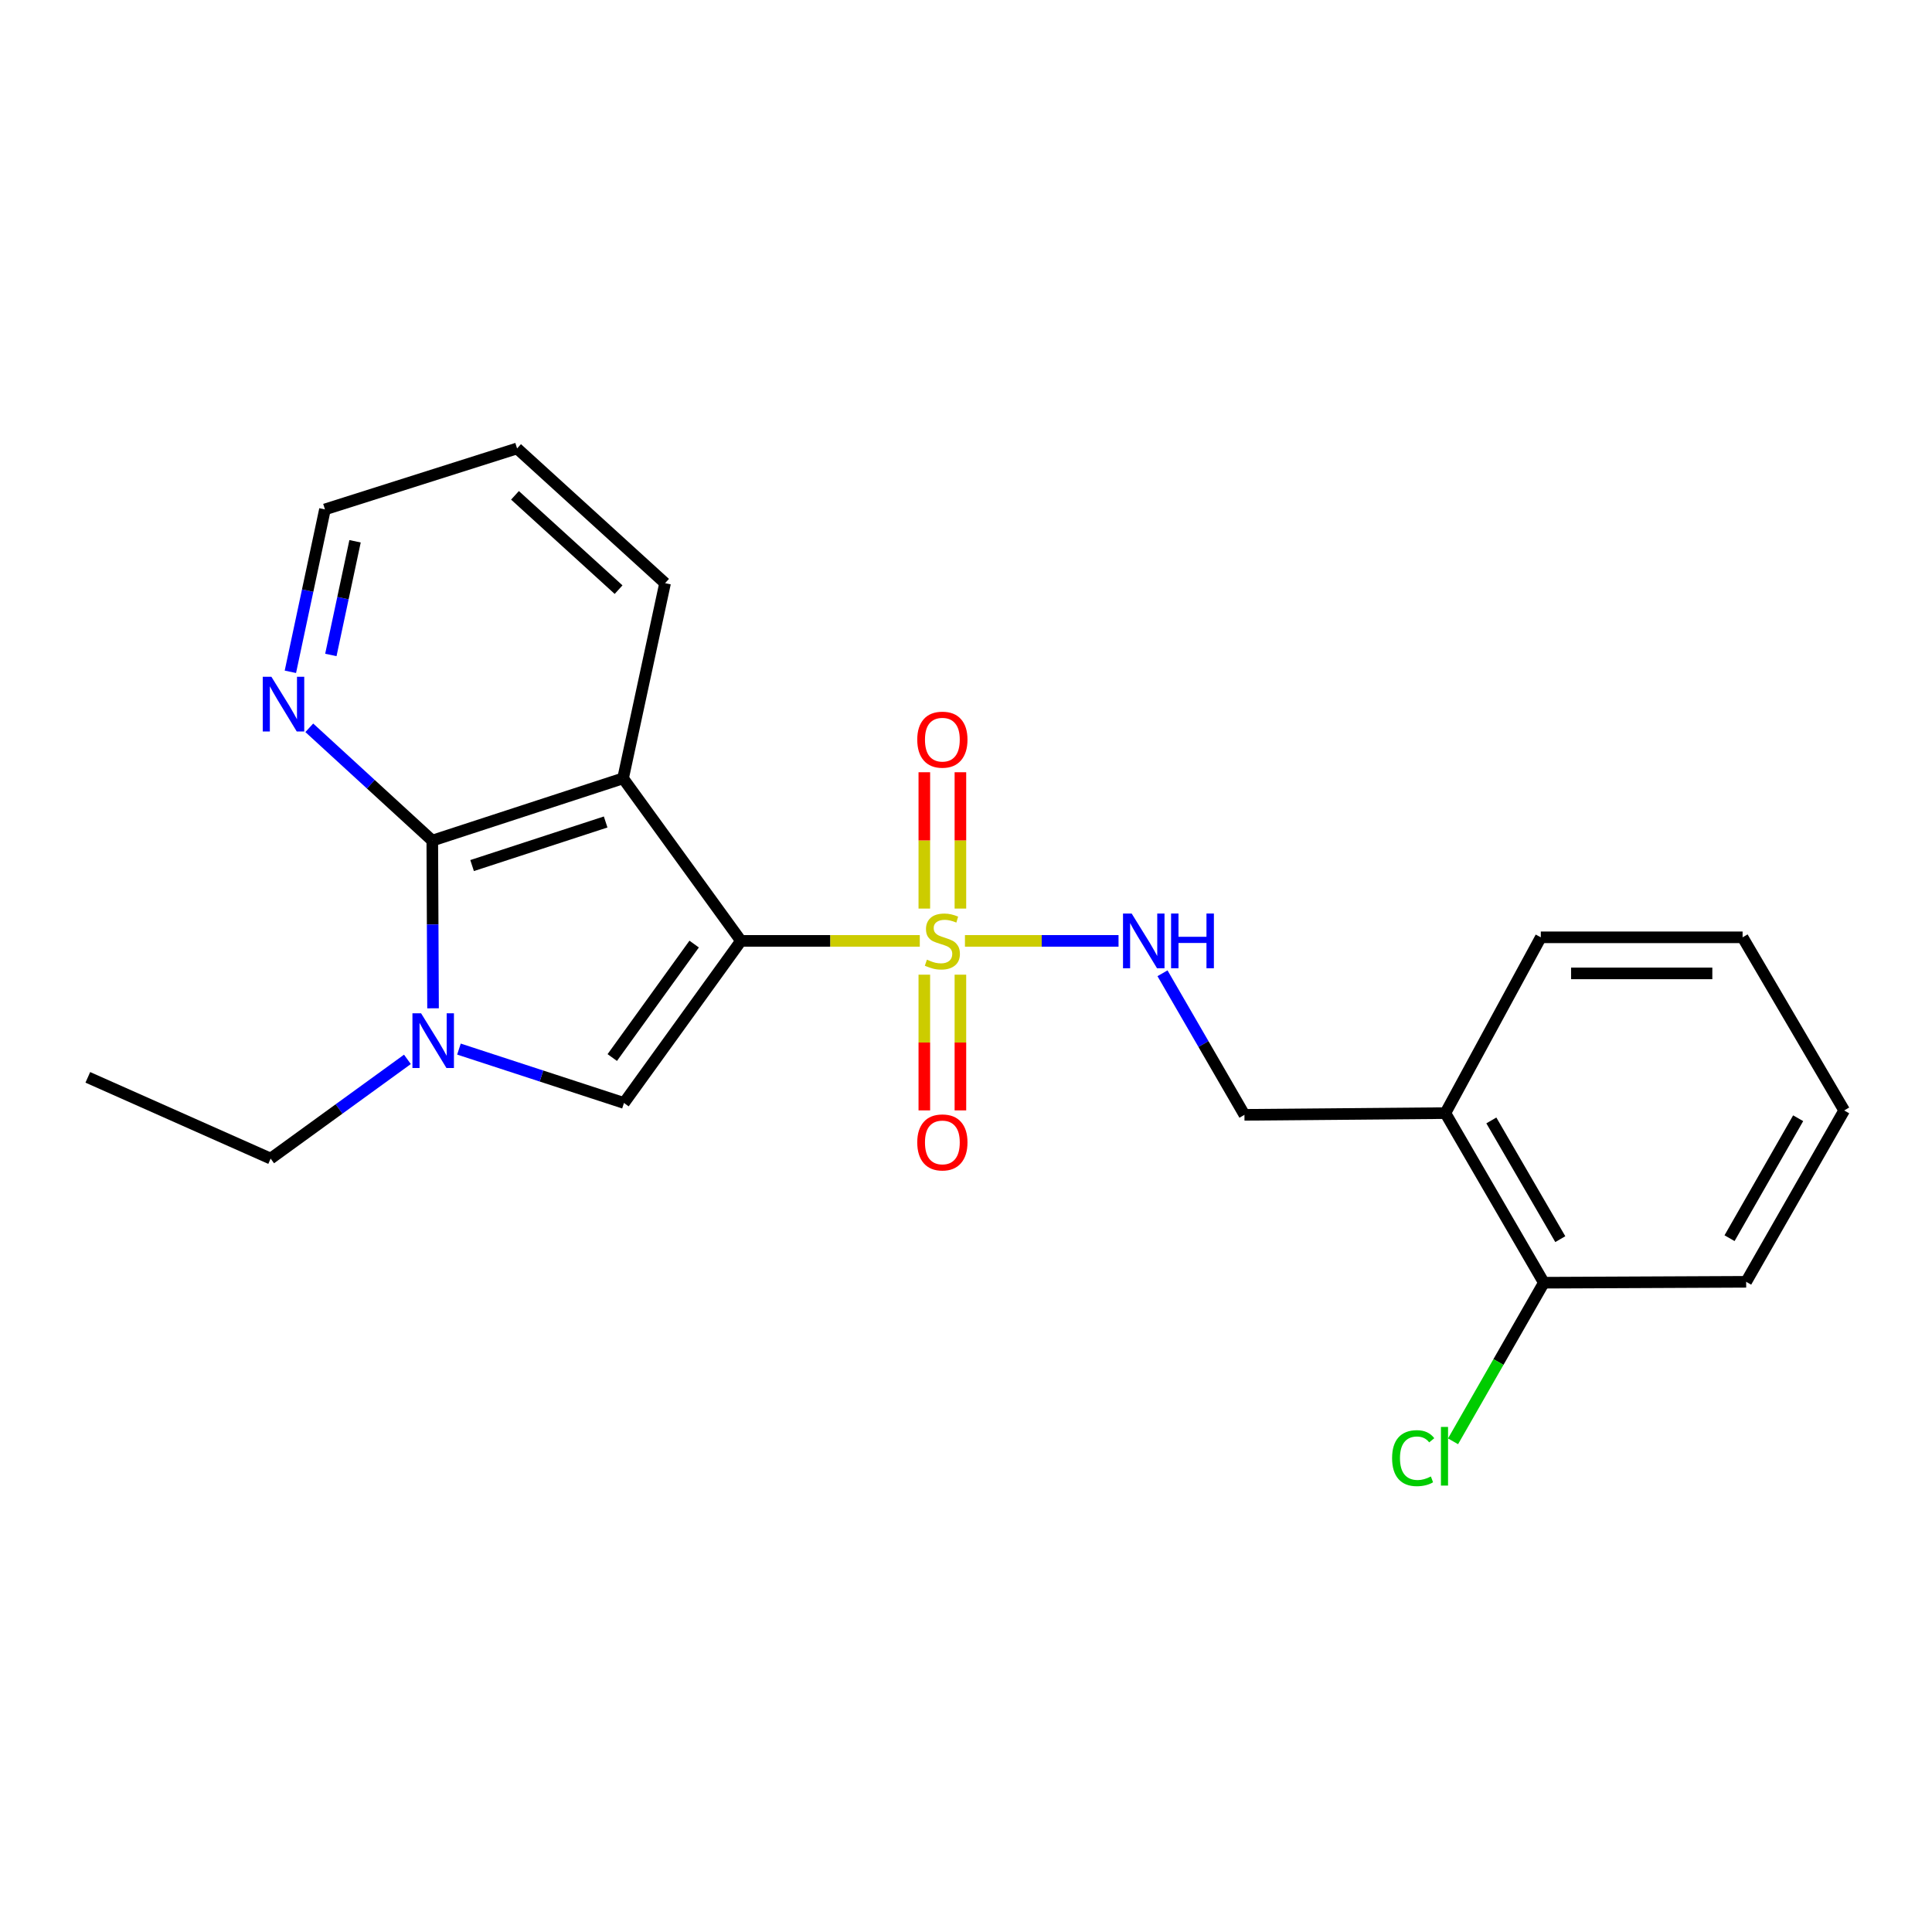 <?xml version='1.0' encoding='iso-8859-1'?>
<svg version='1.1' baseProfile='full'
              xmlns='http://www.w3.org/2000/svg'
                      xmlns:rdkit='http://www.rdkit.org/xml'
                      xmlns:xlink='http://www.w3.org/1999/xlink'
                  xml:space='preserve'
width='1000px' height='1000px' viewBox='0 0 1000 1000'>
<!-- END OF HEADER -->
<rect style='opacity:1.0;fill:#FFFFFF;stroke:none' width='1000' height='1000' x='0' y='0'> </rect>
<path class='bond-0' d='M 383.518,487.002 L 429.8,487.002' style='fill:none;fill-rule:evenodd;stroke:#000000;stroke-width:6px;stroke-linecap:butt;stroke-linejoin:miter;stroke-opacity:1' />
<path class='bond-0' d='M 429.8,487.002 L 476.081,487.002' style='fill:none;fill-rule:evenodd;stroke:#CCCC00;stroke-width:6px;stroke-linecap:butt;stroke-linejoin:miter;stroke-opacity:1' />
<path class='bond-1' d='M 383.518,487.002 L 322.502,402.87' style='fill:none;fill-rule:evenodd;stroke:#000000;stroke-width:6px;stroke-linecap:butt;stroke-linejoin:miter;stroke-opacity:1' />
<path class='bond-2' d='M 383.518,487.002 L 322.969,570.895' style='fill:none;fill-rule:evenodd;stroke:#000000;stroke-width:6px;stroke-linecap:butt;stroke-linejoin:miter;stroke-opacity:1' />
<path class='bond-2' d='M 359.293,488.656 L 316.908,547.382' style='fill:none;fill-rule:evenodd;stroke:#000000;stroke-width:6px;stroke-linecap:butt;stroke-linejoin:miter;stroke-opacity:1' />
<path class='bond-5' d='M 499.454,487.002 L 539.203,487.002' style='fill:none;fill-rule:evenodd;stroke:#CCCC00;stroke-width:6px;stroke-linecap:butt;stroke-linejoin:miter;stroke-opacity:1' />
<path class='bond-5' d='M 539.203,487.002 L 578.953,487.002' style='fill:none;fill-rule:evenodd;stroke:#0000FF;stroke-width:6px;stroke-linecap:butt;stroke-linejoin:miter;stroke-opacity:1' />
<path class='bond-7' d='M 497.105,470.276 L 497.105,434.993' style='fill:none;fill-rule:evenodd;stroke:#CCCC00;stroke-width:6px;stroke-linecap:butt;stroke-linejoin:miter;stroke-opacity:1' />
<path class='bond-7' d='M 497.105,434.993 L 497.105,399.711' style='fill:none;fill-rule:evenodd;stroke:#FF0000;stroke-width:6px;stroke-linecap:butt;stroke-linejoin:miter;stroke-opacity:1' />
<path class='bond-7' d='M 478.43,470.276 L 478.43,434.993' style='fill:none;fill-rule:evenodd;stroke:#CCCC00;stroke-width:6px;stroke-linecap:butt;stroke-linejoin:miter;stroke-opacity:1' />
<path class='bond-7' d='M 478.43,434.993 L 478.43,399.711' style='fill:none;fill-rule:evenodd;stroke:#FF0000;stroke-width:6px;stroke-linecap:butt;stroke-linejoin:miter;stroke-opacity:1' />
<path class='bond-8' d='M 478.43,504.487 L 478.43,539.615' style='fill:none;fill-rule:evenodd;stroke:#CCCC00;stroke-width:6px;stroke-linecap:butt;stroke-linejoin:miter;stroke-opacity:1' />
<path class='bond-8' d='M 478.43,539.615 L 478.43,574.742' style='fill:none;fill-rule:evenodd;stroke:#FF0000;stroke-width:6px;stroke-linecap:butt;stroke-linejoin:miter;stroke-opacity:1' />
<path class='bond-8' d='M 497.105,504.487 L 497.105,539.615' style='fill:none;fill-rule:evenodd;stroke:#CCCC00;stroke-width:6px;stroke-linecap:butt;stroke-linejoin:miter;stroke-opacity:1' />
<path class='bond-8' d='M 497.105,539.615 L 497.105,574.742' style='fill:none;fill-rule:evenodd;stroke:#FF0000;stroke-width:6px;stroke-linecap:butt;stroke-linejoin:miter;stroke-opacity:1' />
<path class='bond-3' d='M 322.502,402.87 L 223.751,435.095' style='fill:none;fill-rule:evenodd;stroke:#000000;stroke-width:6px;stroke-linecap:butt;stroke-linejoin:miter;stroke-opacity:1' />
<path class='bond-3' d='M 313.483,425.457 L 244.358,448.015' style='fill:none;fill-rule:evenodd;stroke:#000000;stroke-width:6px;stroke-linecap:butt;stroke-linejoin:miter;stroke-opacity:1' />
<path class='bond-12' d='M 322.502,402.87 L 344.238,301.847' style='fill:none;fill-rule:evenodd;stroke:#000000;stroke-width:6px;stroke-linecap:butt;stroke-linejoin:miter;stroke-opacity:1' />
<path class='bond-4' d='M 322.969,570.895 L 280.262,556.95' style='fill:none;fill-rule:evenodd;stroke:#000000;stroke-width:6px;stroke-linecap:butt;stroke-linejoin:miter;stroke-opacity:1' />
<path class='bond-4' d='M 280.262,556.95 L 237.555,543.004' style='fill:none;fill-rule:evenodd;stroke:#0000FF;stroke-width:6px;stroke-linecap:butt;stroke-linejoin:miter;stroke-opacity:1' />
<path class='bond-6' d='M 223.751,435.095 L 191.92,405.901' style='fill:none;fill-rule:evenodd;stroke:#000000;stroke-width:6px;stroke-linecap:butt;stroke-linejoin:miter;stroke-opacity:1' />
<path class='bond-6' d='M 191.92,405.901 L 160.089,376.707' style='fill:none;fill-rule:evenodd;stroke:#0000FF;stroke-width:6px;stroke-linecap:butt;stroke-linejoin:miter;stroke-opacity:1' />
<path class='bond-22' d='M 223.751,435.095 L 223.947,478.498' style='fill:none;fill-rule:evenodd;stroke:#000000;stroke-width:6px;stroke-linecap:butt;stroke-linejoin:miter;stroke-opacity:1' />
<path class='bond-22' d='M 223.947,478.498 L 224.143,521.9' style='fill:none;fill-rule:evenodd;stroke:#0000FF;stroke-width:6px;stroke-linecap:butt;stroke-linejoin:miter;stroke-opacity:1' />
<path class='bond-13' d='M 210.88,548.326 L 175.483,574.006' style='fill:none;fill-rule:evenodd;stroke:#0000FF;stroke-width:6px;stroke-linecap:butt;stroke-linejoin:miter;stroke-opacity:1' />
<path class='bond-13' d='M 175.483,574.006 L 140.086,599.686' style='fill:none;fill-rule:evenodd;stroke:#000000;stroke-width:6px;stroke-linecap:butt;stroke-linejoin:miter;stroke-opacity:1' />
<path class='bond-10' d='M 601.708,503.763 L 622.915,540.4' style='fill:none;fill-rule:evenodd;stroke:#0000FF;stroke-width:6px;stroke-linecap:butt;stroke-linejoin:miter;stroke-opacity:1' />
<path class='bond-10' d='M 622.915,540.4 L 644.121,577.037' style='fill:none;fill-rule:evenodd;stroke:#000000;stroke-width:6px;stroke-linecap:butt;stroke-linejoin:miter;stroke-opacity:1' />
<path class='bond-23' d='M 150.299,347.725 L 159.246,305.696' style='fill:none;fill-rule:evenodd;stroke:#0000FF;stroke-width:6px;stroke-linecap:butt;stroke-linejoin:miter;stroke-opacity:1' />
<path class='bond-23' d='M 159.246,305.696 L 168.193,263.666' style='fill:none;fill-rule:evenodd;stroke:#000000;stroke-width:6px;stroke-linecap:butt;stroke-linejoin:miter;stroke-opacity:1' />
<path class='bond-23' d='M 171.249,339.004 L 177.512,309.584' style='fill:none;fill-rule:evenodd;stroke:#0000FF;stroke-width:6px;stroke-linecap:butt;stroke-linejoin:miter;stroke-opacity:1' />
<path class='bond-23' d='M 177.512,309.584 L 183.775,280.163' style='fill:none;fill-rule:evenodd;stroke:#000000;stroke-width:6px;stroke-linecap:butt;stroke-linejoin:miter;stroke-opacity:1' />
<path class='bond-9' d='M 748.122,576.145 L 644.121,577.037' style='fill:none;fill-rule:evenodd;stroke:#000000;stroke-width:6px;stroke-linecap:butt;stroke-linejoin:miter;stroke-opacity:1' />
<path class='bond-11' d='M 748.122,576.145 L 799.105,663.929' style='fill:none;fill-rule:evenodd;stroke:#000000;stroke-width:6px;stroke-linecap:butt;stroke-linejoin:miter;stroke-opacity:1' />
<path class='bond-11' d='M 771.918,579.933 L 807.607,641.382' style='fill:none;fill-rule:evenodd;stroke:#000000;stroke-width:6px;stroke-linecap:butt;stroke-linejoin:miter;stroke-opacity:1' />
<path class='bond-16' d='M 748.122,576.145 L 797.518,485.155' style='fill:none;fill-rule:evenodd;stroke:#000000;stroke-width:6px;stroke-linecap:butt;stroke-linejoin:miter;stroke-opacity:1' />
<path class='bond-14' d='M 799.105,663.929 L 775.599,704.977' style='fill:none;fill-rule:evenodd;stroke:#000000;stroke-width:6px;stroke-linecap:butt;stroke-linejoin:miter;stroke-opacity:1' />
<path class='bond-14' d='M 775.599,704.977 L 752.093,746.025' style='fill:none;fill-rule:evenodd;stroke:#00CC00;stroke-width:6px;stroke-linecap:butt;stroke-linejoin:miter;stroke-opacity:1' />
<path class='bond-17' d='M 799.105,663.929 L 903.811,663.462' style='fill:none;fill-rule:evenodd;stroke:#000000;stroke-width:6px;stroke-linecap:butt;stroke-linejoin:miter;stroke-opacity:1' />
<path class='bond-18' d='M 344.238,301.847 L 267.638,232.116' style='fill:none;fill-rule:evenodd;stroke:#000000;stroke-width:6px;stroke-linecap:butt;stroke-linejoin:miter;stroke-opacity:1' />
<path class='bond-18' d='M 320.176,305.197 L 266.556,256.385' style='fill:none;fill-rule:evenodd;stroke:#000000;stroke-width:6px;stroke-linecap:butt;stroke-linejoin:miter;stroke-opacity:1' />
<path class='bond-19' d='M 140.086,599.686 L 45.455,557.636' style='fill:none;fill-rule:evenodd;stroke:#000000;stroke-width:6px;stroke-linecap:butt;stroke-linejoin:miter;stroke-opacity:1' />
<path class='bond-15' d='M 168.193,263.666 L 267.638,232.116' style='fill:none;fill-rule:evenodd;stroke:#000000;stroke-width:6px;stroke-linecap:butt;stroke-linejoin:miter;stroke-opacity:1' />
<path class='bond-20' d='M 797.518,485.155 L 901.964,485.155' style='fill:none;fill-rule:evenodd;stroke:#000000;stroke-width:6px;stroke-linecap:butt;stroke-linejoin:miter;stroke-opacity:1' />
<path class='bond-20' d='M 813.185,503.83 L 886.297,503.83' style='fill:none;fill-rule:evenodd;stroke:#000000;stroke-width:6px;stroke-linecap:butt;stroke-linejoin:miter;stroke-opacity:1' />
<path class='bond-24' d='M 903.811,663.462 L 954.545,574.765' style='fill:none;fill-rule:evenodd;stroke:#000000;stroke-width:6px;stroke-linecap:butt;stroke-linejoin:miter;stroke-opacity:1' />
<path class='bond-24' d='M 895.21,640.885 L 930.725,578.797' style='fill:none;fill-rule:evenodd;stroke:#000000;stroke-width:6px;stroke-linecap:butt;stroke-linejoin:miter;stroke-opacity:1' />
<path class='bond-21' d='M 901.964,485.155 L 954.545,574.765' style='fill:none;fill-rule:evenodd;stroke:#000000;stroke-width:6px;stroke-linecap:butt;stroke-linejoin:miter;stroke-opacity:1' />
<path  class='atom-1' d='M 479.768 496.722
Q 480.088 496.842, 481.408 497.402
Q 482.728 497.962, 484.168 498.322
Q 485.648 498.642, 487.088 498.642
Q 489.768 498.642, 491.328 497.362
Q 492.888 496.042, 492.888 493.762
Q 492.888 492.202, 492.088 491.242
Q 491.328 490.282, 490.128 489.762
Q 488.928 489.242, 486.928 488.642
Q 484.408 487.882, 482.888 487.162
Q 481.408 486.442, 480.328 484.922
Q 479.288 483.402, 479.288 480.842
Q 479.288 477.282, 481.688 475.082
Q 484.128 472.882, 488.928 472.882
Q 492.208 472.882, 495.928 474.442
L 495.008 477.522
Q 491.608 476.122, 489.048 476.122
Q 486.288 476.122, 484.768 477.282
Q 483.248 478.402, 483.288 480.362
Q 483.288 481.882, 484.048 482.802
Q 484.848 483.722, 485.968 484.242
Q 487.128 484.762, 489.048 485.362
Q 491.608 486.162, 493.128 486.962
Q 494.648 487.762, 495.728 489.402
Q 496.848 491.002, 496.848 493.762
Q 496.848 497.682, 494.208 499.802
Q 491.608 501.882, 487.248 501.882
Q 484.728 501.882, 482.808 501.322
Q 480.928 500.802, 478.688 499.882
L 479.768 496.722
' fill='#CCCC00'/>
<path  class='atom-5' d='M 217.958 524.489
L 227.238 539.489
Q 228.158 540.969, 229.638 543.649
Q 231.118 546.329, 231.198 546.489
L 231.198 524.489
L 234.958 524.489
L 234.958 552.809
L 231.078 552.809
L 221.118 536.409
Q 219.958 534.489, 218.718 532.289
Q 217.518 530.089, 217.158 529.409
L 217.158 552.809
L 213.478 552.809
L 213.478 524.489
L 217.958 524.489
' fill='#0000FF'/>
<path  class='atom-6' d='M 585.747 472.842
L 595.027 487.842
Q 595.947 489.322, 597.427 492.002
Q 598.907 494.682, 598.987 494.842
L 598.987 472.842
L 602.747 472.842
L 602.747 501.162
L 598.867 501.162
L 588.907 484.762
Q 587.747 482.842, 586.507 480.642
Q 585.307 478.442, 584.947 477.762
L 584.947 501.162
L 581.267 501.162
L 581.267 472.842
L 585.747 472.842
' fill='#0000FF'/>
<path  class='atom-6' d='M 606.147 472.842
L 609.987 472.842
L 609.987 484.882
L 624.467 484.882
L 624.467 472.842
L 628.307 472.842
L 628.307 501.162
L 624.467 501.162
L 624.467 488.082
L 609.987 488.082
L 609.987 501.162
L 606.147 501.162
L 606.147 472.842
' fill='#0000FF'/>
<path  class='atom-7' d='M 140.477 350.301
L 149.757 365.301
Q 150.677 366.781, 152.157 369.461
Q 153.637 372.141, 153.717 372.301
L 153.717 350.301
L 157.477 350.301
L 157.477 378.621
L 153.597 378.621
L 143.637 362.221
Q 142.477 360.301, 141.237 358.101
Q 140.037 355.901, 139.677 355.221
L 139.677 378.621
L 135.997 378.621
L 135.997 350.301
L 140.477 350.301
' fill='#0000FF'/>
<path  class='atom-8' d='M 474.768 382.843
Q 474.768 376.043, 478.128 372.243
Q 481.488 368.443, 487.768 368.443
Q 494.048 368.443, 497.408 372.243
Q 500.768 376.043, 500.768 382.843
Q 500.768 389.723, 497.368 393.643
Q 493.968 397.523, 487.768 397.523
Q 481.528 397.523, 478.128 393.643
Q 474.768 389.763, 474.768 382.843
M 487.768 394.323
Q 492.088 394.323, 494.408 391.443
Q 496.768 388.523, 496.768 382.843
Q 496.768 377.283, 494.408 374.483
Q 492.088 371.643, 487.768 371.643
Q 483.448 371.643, 481.088 374.443
Q 478.768 377.243, 478.768 382.843
Q 478.768 388.563, 481.088 391.443
Q 483.448 394.323, 487.768 394.323
' fill='#FF0000'/>
<path  class='atom-9' d='M 474.768 591.31
Q 474.768 584.51, 478.128 580.71
Q 481.488 576.91, 487.768 576.91
Q 494.048 576.91, 497.408 580.71
Q 500.768 584.51, 500.768 591.31
Q 500.768 598.19, 497.368 602.11
Q 493.968 605.99, 487.768 605.99
Q 481.528 605.99, 478.128 602.11
Q 474.768 598.23, 474.768 591.31
M 487.768 602.79
Q 492.088 602.79, 494.408 599.91
Q 496.768 596.99, 496.768 591.31
Q 496.768 585.75, 494.408 582.95
Q 492.088 580.11, 487.768 580.11
Q 483.448 580.11, 481.088 582.91
Q 478.768 585.71, 478.768 591.31
Q 478.768 597.03, 481.088 599.91
Q 483.448 602.79, 487.768 602.79
' fill='#FF0000'/>
<path  class='atom-15' d='M 720.545 754.737
Q 720.545 747.697, 723.825 744.017
Q 727.145 740.297, 733.425 740.297
Q 739.265 740.297, 742.385 744.417
L 739.745 746.577
Q 737.465 743.577, 733.425 743.577
Q 729.145 743.577, 726.865 746.457
Q 724.625 749.297, 724.625 754.737
Q 724.625 760.337, 726.945 763.217
Q 729.305 766.097, 733.865 766.097
Q 736.985 766.097, 740.625 764.217
L 741.745 767.217
Q 740.265 768.177, 738.025 768.737
Q 735.785 769.297, 733.305 769.297
Q 727.145 769.297, 723.825 765.537
Q 720.545 761.777, 720.545 754.737
' fill='#00CC00'/>
<path  class='atom-15' d='M 745.825 738.577
L 749.505 738.577
L 749.505 768.937
L 745.825 768.937
L 745.825 738.577
' fill='#00CC00'/>
</svg>
